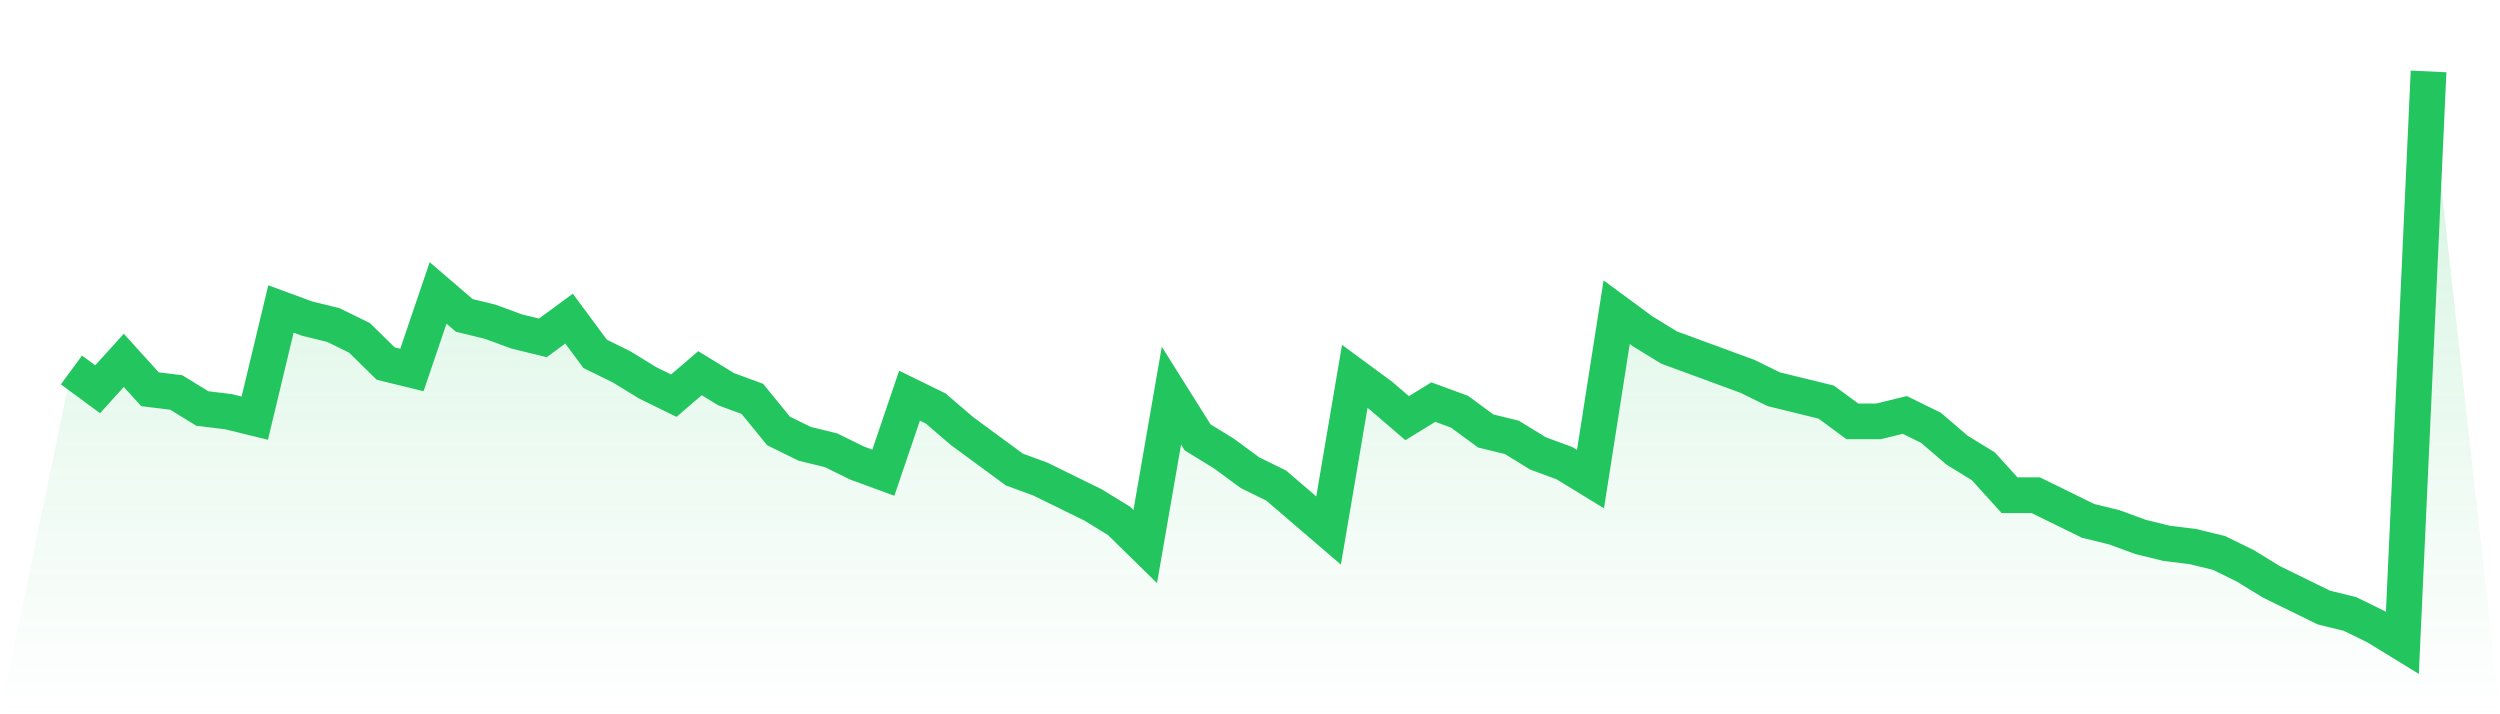 <svg viewBox="0 0 140 40" xmlns="http://www.w3.org/2000/svg">
<defs>
<linearGradient id="gradient" x1="0" x2="0" y1="0" y2="1">
<stop offset="0%" stop-color="#22c55e" stop-opacity="0.2"/>
<stop offset="100%" stop-color="#22c55e" stop-opacity="0"/>
</linearGradient>
</defs>
<path d="M4,20.719 L4,20.719 L5.467,21.798 L6.933,20.18 L8.4,21.798 L9.867,21.978 L11.333,22.876 L12.8,23.056 L14.267,23.416 L15.733,17.303 L17.2,17.843 L18.667,18.202 L20.133,18.921 L21.6,20.36 L23.067,20.719 L24.533,16.404 L26,17.663 L27.467,18.022 L28.933,18.562 L30.4,18.921 L31.867,17.843 L33.333,19.82 L34.8,20.539 L36.267,21.438 L37.733,22.157 L39.2,20.899 L40.667,21.798 L42.133,22.337 L43.6,24.135 L45.067,24.854 L46.533,25.213 L48,25.933 L49.467,26.472 L50.933,22.157 L52.4,22.876 L53.867,24.135 L55.333,25.213 L56.8,26.292 L58.267,26.831 L59.733,27.551 L61.2,28.27 L62.667,29.169 L64.133,30.607 L65.6,22.157 L67.067,24.494 L68.533,25.393 L70,26.472 L71.467,27.191 L72.933,28.449 L74.4,29.708 L75.867,21.079 L77.333,22.157 L78.8,23.416 L80.267,22.517 L81.733,23.056 L83.2,24.135 L84.667,24.494 L86.133,25.393 L87.6,25.933 L89.067,26.831 L90.533,17.483 L92,18.562 L93.467,19.461 L94.933,20 L96.4,20.539 L97.867,21.079 L99.333,21.798 L100.8,22.157 L102.267,22.517 L103.733,23.596 L105.2,23.596 L106.667,23.236 L108.133,23.955 L109.6,25.213 L111.067,26.112 L112.533,27.73 L114,27.73 L115.467,28.449 L116.933,29.169 L118.4,29.528 L119.867,30.067 L121.333,30.427 L122.8,30.607 L124.267,30.966 L125.733,31.685 L127.2,32.584 L128.667,33.303 L130.133,34.022 L131.6,34.382 L133.067,35.101 L134.533,36 L136,4 L140,40 L0,40 z" fill="url(#gradient)"/>
<path d="M4,20.719 L4,20.719 L5.467,21.798 L6.933,20.18 L8.4,21.798 L9.867,21.978 L11.333,22.876 L12.8,23.056 L14.267,23.416 L15.733,17.303 L17.2,17.843 L18.667,18.202 L20.133,18.921 L21.6,20.36 L23.067,20.719 L24.533,16.404 L26,17.663 L27.467,18.022 L28.933,18.562 L30.4,18.921 L31.867,17.843 L33.333,19.82 L34.8,20.539 L36.267,21.438 L37.733,22.157 L39.2,20.899 L40.667,21.798 L42.133,22.337 L43.6,24.135 L45.067,24.854 L46.533,25.213 L48,25.933 L49.467,26.472 L50.933,22.157 L52.4,22.876 L53.867,24.135 L55.333,25.213 L56.8,26.292 L58.267,26.831 L59.733,27.551 L61.2,28.27 L62.667,29.169 L64.133,30.607 L65.6,22.157 L67.067,24.494 L68.533,25.393 L70,26.472 L71.467,27.191 L72.933,28.449 L74.4,29.708 L75.867,21.079 L77.333,22.157 L78.8,23.416 L80.267,22.517 L81.733,23.056 L83.2,24.135 L84.667,24.494 L86.133,25.393 L87.6,25.933 L89.067,26.831 L90.533,17.483 L92,18.562 L93.467,19.461 L94.933,20 L96.4,20.539 L97.867,21.079 L99.333,21.798 L100.8,22.157 L102.267,22.517 L103.733,23.596 L105.2,23.596 L106.667,23.236 L108.133,23.955 L109.6,25.213 L111.067,26.112 L112.533,27.73 L114,27.73 L115.467,28.449 L116.933,29.169 L118.4,29.528 L119.867,30.067 L121.333,30.427 L122.8,30.607 L124.267,30.966 L125.733,31.685 L127.2,32.584 L128.667,33.303 L130.133,34.022 L131.6,34.382 L133.067,35.101 L134.533,36 L136,4" fill="none" stroke="#22c55e" stroke-width="2"/>
</svg>
